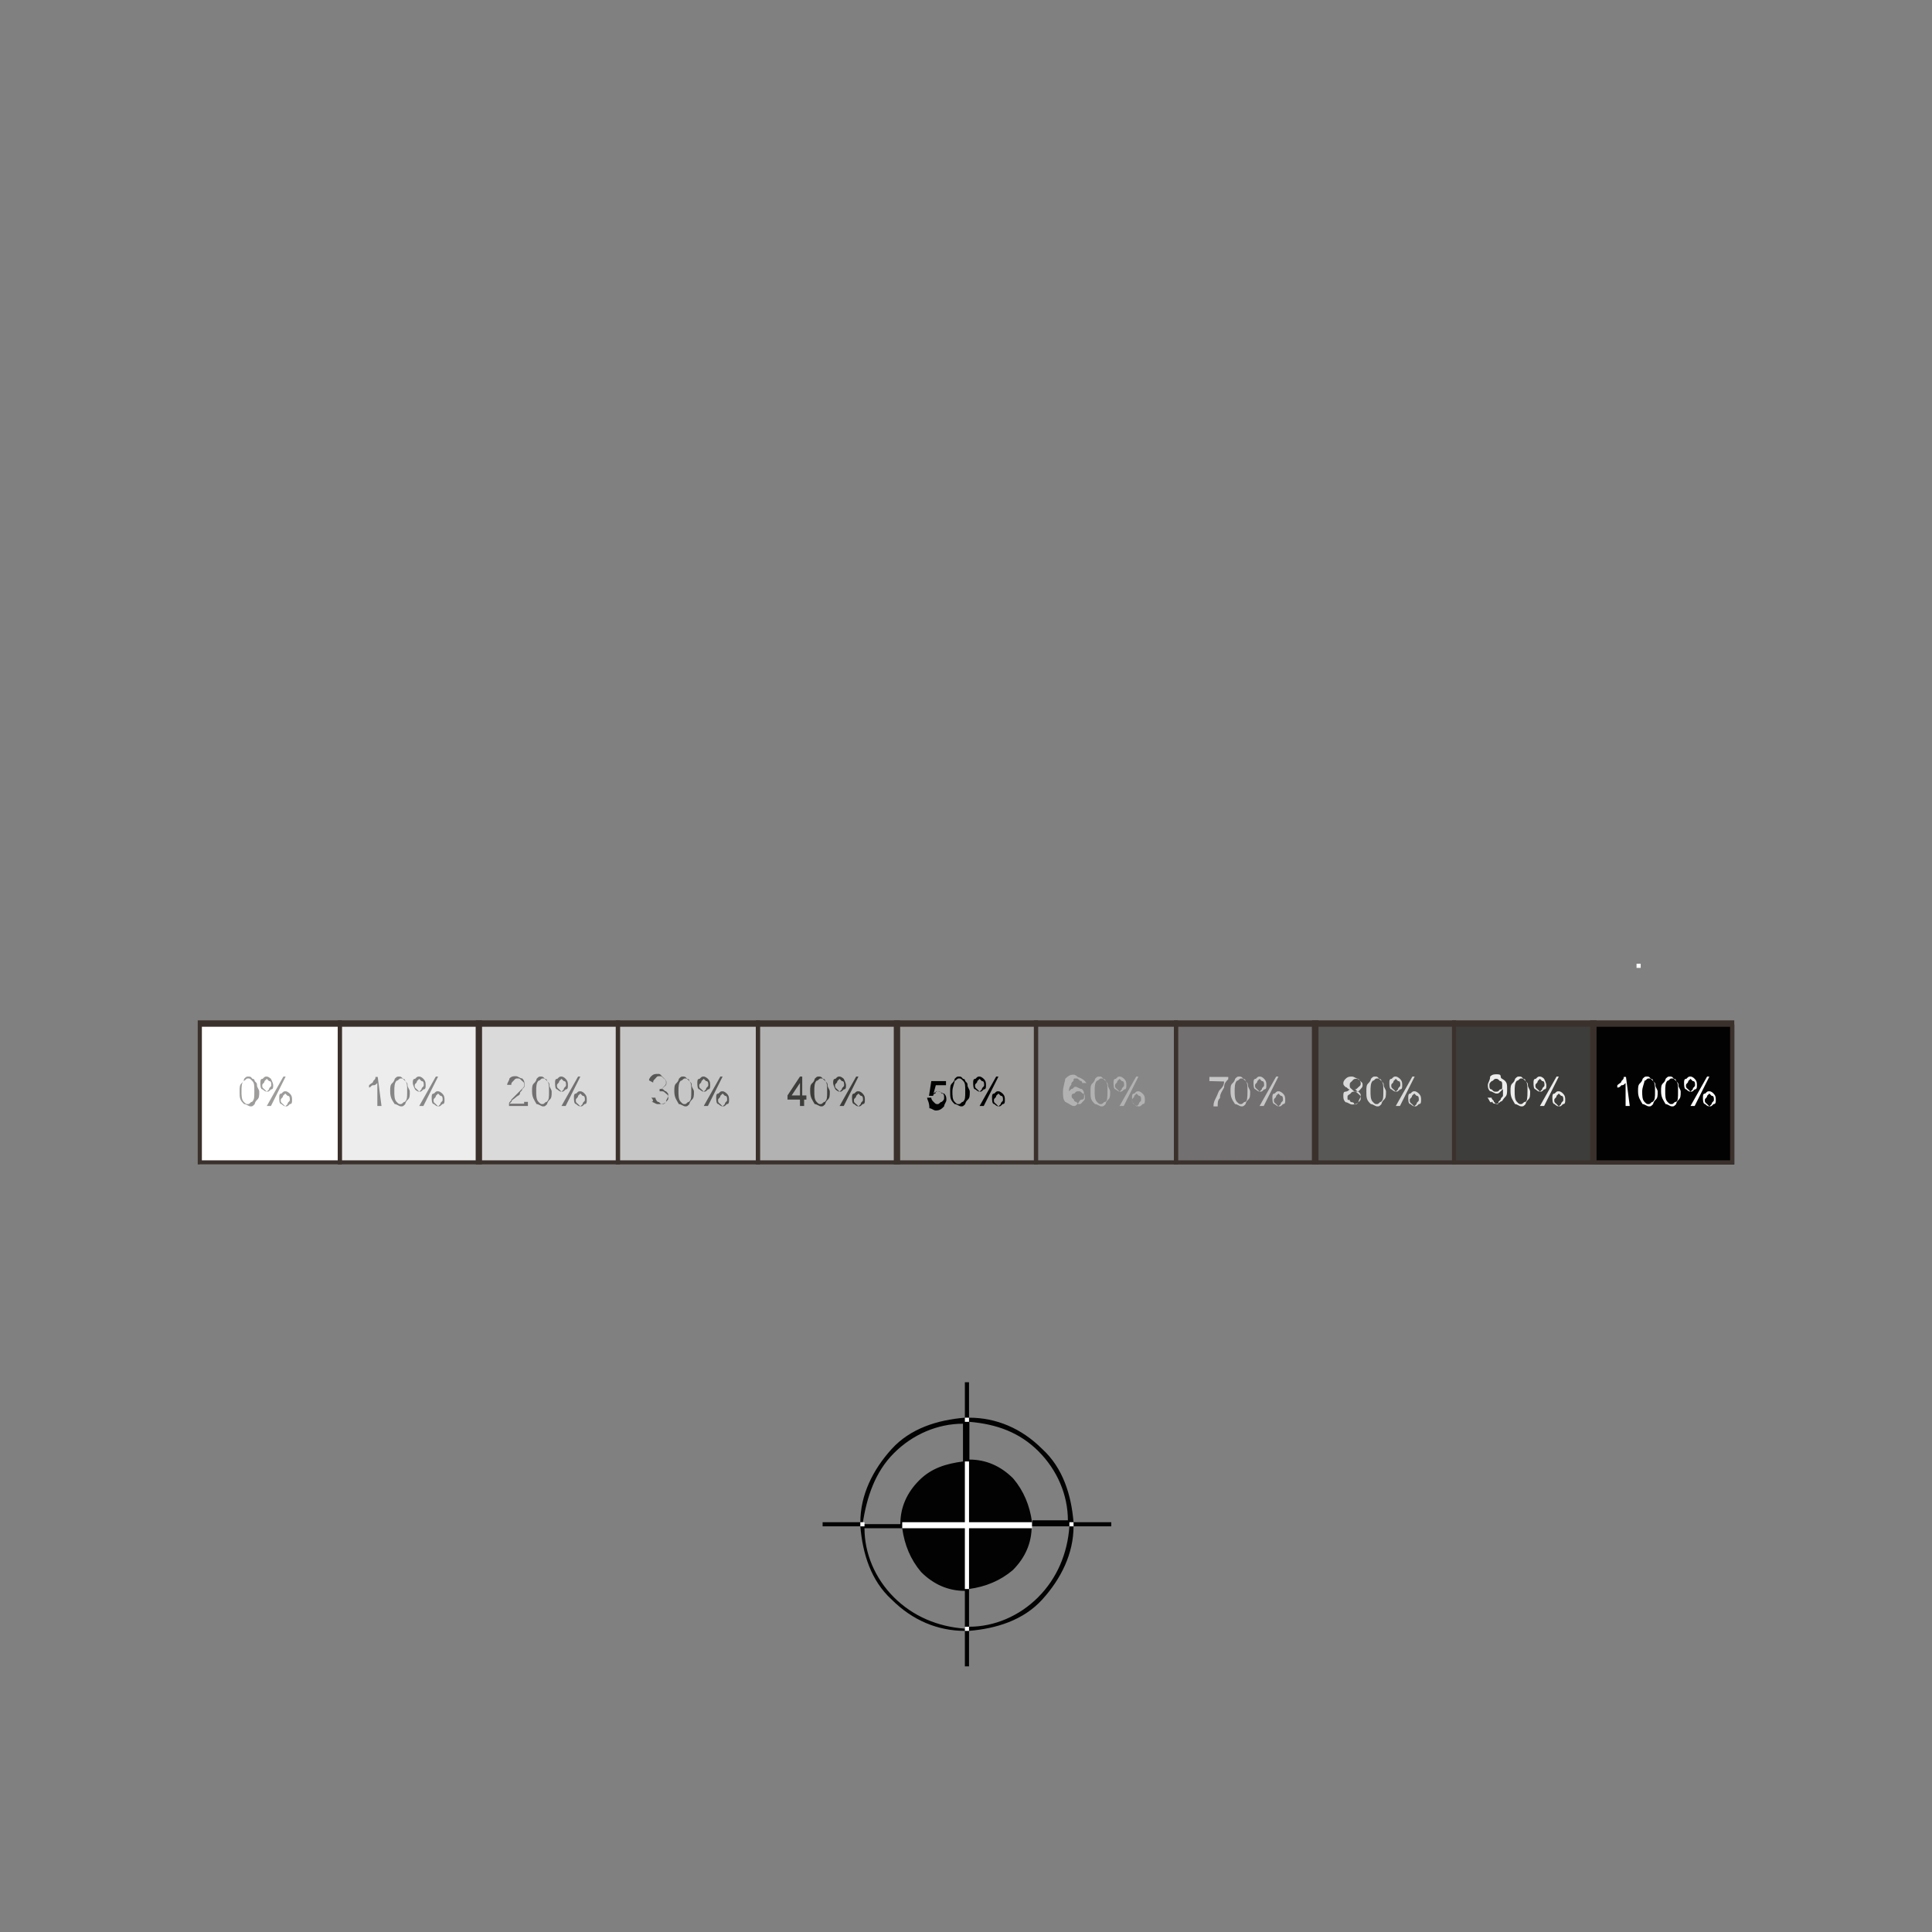 <svg xmlns="http://www.w3.org/2000/svg" xmlns:xlink="http://www.w3.org/1999/xlink" id="Ebene_1" x="0px" y="0px" viewBox="0 0 512 512" style="enable-background:new 0 0 512 512;" xml:space="preserve"><rect x="0" y="0" width="512" height="512" fill="#808080" stroke="none"/><style type="text/css">	.st0{fill:#FFFFFF;}	.st1{fill:#020203;}	.st2{fill:#3D3D3B;}	.st3{fill:#585857;}	.st4{fill:#727070;}	.st5{fill:#878787;}	.st6{fill:#9E9D9C;}	.st7{fill:#B3B2B2;}	.st8{fill:#C7C6C6;}	.st9{fill:#DADADA;}	.st10{fill:#EEEDED;}	.st11{fill:#3B312C;}</style><rect x="433.7" y="255.4" class="st0" width="1.1" height="1.1"></rect><rect x="405.9" y="283.1" class="st0" width="1.1" height="1.1"></rect><g>	<path class="st1" d="M273.5,403.4c-0.6-4.4-2.2-8.3-5-11.6c-3.3-3.3-7.2-5-11.6-5v-10c7.2,0.6,13.3,2.8,18.3,7.8  c5,5,7.8,11.6,7.8,18.3h-9.4V403.4z M275.1,423.3c-5,5-11.6,7.8-18.3,7.8v-10c4.4-0.6,8.3-2.2,11.6-5c3.3-3.3,5-7.2,5-11.6h10  C282.9,411.7,280.1,418.3,275.1,423.3 M236.9,423.3c-5-5-7.8-11.6-7.8-18.3h10c0.6,4.4,2.2,8.3,5,11.6c3.3,3.3,7.2,5,11.6,5v10  C248.5,431.1,241.9,428.3,236.9,423.3 M236.9,385.1c5-5,11.6-7.8,18.3-7.8v10c-4.4,0.6-8.3,1.7-11.6,5c-3.3,3.3-5,7.2-5,11.6h-10  C229.7,396.7,231.9,390.1,236.9,385.1 M284.5,403.4c-0.6-7.2-2.8-14.4-8.3-19.4c-5.5-5.5-12.2-8.3-19.4-8.3v-9.4h-1.1v9.4  c-7.2,0.6-14.4,2.8-19.4,8.3c-5,5.5-8.3,12.2-8.3,19.4h-10v1.1h10c0.6,7.2,2.8,14.4,8.3,19.4c5.5,5.5,12.2,8.3,19.4,8.3v9.4h1.1  v-9.4c7.2-0.6,14.4-2.8,19.4-8.3c5-5.5,8.3-12.2,8.3-19.4h10v-1.1H284.5L284.5,403.4z"></path>	<polygon class="st0" points="256.8,403.4 256.8,387.3 255.7,387.3 255.7,403.4 239.1,403.4 239.1,405 255.7,405 255.7,421.1   256.8,421.1 256.8,405 273.5,405 273.5,403.4  "></polygon>	<rect x="228" y="403.4" class="st0" width="1.1" height="1.1"></rect>	<rect x="255.7" y="375.7" class="st0" width="1.1" height="1.1"></rect>	<rect x="283.4" y="403.4" class="st0" width="1.1" height="1.1"></rect>	<rect x="255.7" y="431.1" class="st0" width="1.1" height="1.1"></rect>	<rect x="422.5" y="271.5" class="st1" width="37.1" height="37.1"></rect>	<rect x="385.4" y="271.5" class="st2" width="37.1" height="37.1"></rect>	<rect x="348.8" y="271.5" class="st3" width="37.1" height="37.1"></rect>	<rect x="311.7" y="271.5" class="st4" width="37.1" height="37.1"></rect>	<rect x="274.6" y="271.5" class="st5" width="37.1" height="37.1"></rect>	<rect x="238" y="271.5" class="st6" width="37.1" height="37.1"></rect>	<rect x="200.9" y="271.5" class="st7" width="37.1" height="37.1"></rect>	<rect x="163.7" y="271.5" class="st8" width="37.1" height="37.1"></rect>	<rect x="126.6" y="271.5" class="st9" width="37.1" height="37.1"></rect>	<rect x="90.1" y="271.5" class="st10" width="37.1" height="37.1"></rect>	<rect x="52.9" y="271.5" class="st0" width="37.1" height="37.1"></rect>	<polygon class="st11" points="459.1,308.1 459.1,307.5 422.5,307.5 422.5,272.1 458.5,272.1 458.5,308.1 459.1,308.1 459.1,307.5   459.1,308.1 459.6,308.1 459.6,270.4 421.4,270.4 421.4,308.6 459.6,308.6 459.6,308.1  "></polygon>	<polygon class="st11" points="422.5,308.1 422.5,307.5 385.9,307.5 385.9,272.1 421.9,272.1 421.9,308.1 422.5,308.1 422.5,307.5   422.5,308.1 423.1,308.1 423.1,270.4 384.8,270.4 384.8,308.6 423.1,308.6 423.1,308.1  "></polygon>	<polygon class="st11" points="385.4,308.1 385.4,307.5 349.4,307.5 349.4,272.1 384.8,272.1 384.8,308.1 385.4,308.1 385.4,307.5   385.4,308.1 385.9,308.1 385.9,270.4 347.7,270.4 347.7,308.6 385.9,308.6 385.9,308.1  "></polygon>	<polygon class="st11" points="348.8,308.1 348.8,307.5 312.2,307.5 312.2,272.1 347.7,272.1 347.7,308.1 348.8,308.1 348.8,307.5   348.8,308.1 349.4,308.1 349.4,270.4 311.1,270.4 311.1,308.6 349.4,308.6 349.4,308.1  "></polygon>	<polygon class="st11" points="311.7,308.1 311.7,307.5 275.1,307.5 275.1,272.1 311.1,272.1 311.1,308.1 311.7,308.1 311.7,307.5   311.7,308.1 312.2,308.1 312.2,270.4 274,270.4 274,308.6 312.2,308.6 312.2,308.1  "></polygon>	<polygon class="st11" points="274.6,308.1 274.6,307.5 238.5,307.5 238.5,272.1 274,272.1 274,308.1 274.6,308.1 274.6,307.5   274.6,308.1 275.1,308.1 275.1,270.4 236.9,270.4 236.9,308.6 275.1,308.6 275.1,308.1  "></polygon>	<polygon class="st11" points="238,308.1 238,307.5 201.4,307.5 201.4,272.1 236.9,272.1 236.9,308.1 238,308.1 238,307.5   238,308.1 238.5,308.1 238.5,270.4 200.3,270.4 200.3,308.6 238.5,308.6 238.5,308.1  "></polygon>	<polygon class="st11" points="200.9,308.1 200.9,307.5 164.3,307.5 164.3,272.1 200.3,272.1 200.3,308.1 200.9,308.1 200.9,307.5   200.9,308.1 201.4,308.1 201.4,270.4 163.2,270.4 163.2,308.6 201.4,308.6 201.4,308.1  "></polygon>	<polygon class="st11" points="163.7,308.1 163.7,307.5 127.7,307.5 127.7,272.1 163.2,272.1 163.2,308.1 163.7,308.1 163.7,307.5   163.7,308.1 164.3,308.1 164.3,270.4 126.1,270.4 126.1,308.6 164.3,308.6 164.3,308.1  "></polygon>	<polygon class="st11" points="126.6,308.1 126.6,307.5 90.6,307.5 90.6,272.1 126.1,272.1 126.1,308.1 126.6,308.1 126.6,307.5   126.6,308.1 127.7,308.1 127.7,270.4 89.5,270.4 89.5,308.6 127.7,308.6 127.7,308.1  "></polygon>	<polygon class="st11" points="90.1,308.1 90.1,307.5 53.5,307.5 53.5,272.1 89.5,272.1 89.5,308.1 90.1,308.1 90.1,307.5   90.1,308.1 90.6,308.1 90.6,270.4 52.4,270.4 52.4,308.6 90.6,308.6 90.6,308.1  "></polygon>	<g>		<path class="st6" d="M64,289.2c0,1.1,0,2.2,0.6,2.8c0.6,0.6,0.6,0.6,1.1,0.6c0.6,0,0.6-0.6,1.1-0.6c0.6-0.6,0.6-1.1,0.6-2.8   c0-1.7,0-2.2-0.6-2.8c-0.6-0.6-0.6-0.6-1.1-0.6c-0.6,0-0.6,0.6-1.1,0.6C64,287,64,288.1,64,289.2 M63.5,289.2c0-1.1,0-1.7,0.6-2.2   c0.6-0.6,0.6-1.1,0.6-1.1c0.6-0.6,0.6-0.6,1.1-0.6c0.6,0,0.6,0,1.1,0.6c0.6,0,0.6,0.6,0.6,0.6c0.6,0.6,0.6,0.6,0.6,1.1   c0,0.6,0.6,1.1,0.6,1.7c0,1.1,0,1.7-0.6,2.2c-0.6,0.6-0.6,1.1-0.6,1.1c-0.6,0.6-0.6,0.6-1.1,0.6s-1.1-0.6-1.7-0.6   C63.5,291.5,63.5,290.9,63.5,289.2"></path>		<path class="st6" d="M75.6,289.8l-0.6,0.6c0,0.6-0.6,0.6-0.6,1.1c0,0.6,0,0.6,0.6,1.1l0.6,0.6l0.6-0.6c0-0.6,0.6-0.6,0.6-1.1   c0-0.6,0-1.1-0.6-1.1L75.6,289.8z M74,290.9c0-0.6,0-1.1,0.6-1.1c0.6-0.6,0.6-0.6,1.1-0.6s1.1,0.6,1.1,0.6   c0.6,0.6,0.6,1.1,0.6,1.7c0,0.6,0,1.1-0.6,1.1c-0.6,0.6-0.6,0.6-1.1,0.6s-1.1-0.6-1.1-0.6C74,292.6,74,291.5,74,290.9 M70.7,293.1   l4.4-7.8h0.6l-3.9,7.8H70.7z M70.7,285.9l-0.6,0.6c0,0.6-0.6,0.6-0.6,1.1c0,0.6,0,0.6,0.6,1.1l0.6,0.6l0.6-0.6   c0-0.6,0.6-0.6,0.6-1.1c0-0.6,0-1.1-0.6-1.1L70.7,285.9z M69,287c0-0.6,0-1.1,0.6-1.1c0.6-0.6,0.6-0.6,1.1-0.6s1.1,0.6,1.1,0.6   s0.6,1.1,0.6,1.7c0,0.6,0,1.1-0.6,1.1c-0.6,0.6-0.6,0.6-1.1,0.6s-1.1-0.6-1.1-0.6C69,288.7,69,287.6,69,287"></path>		<path class="st5" d="M101.1,293.1H100V287c-0.6,0.6-0.6,0.6-1.1,0.6c-0.6,0-0.6,0.6-1.1,0.6v-0.6c0.6-0.6,1.1-0.6,1.1-1.1   c0.6-0.6,0.6-0.6,0.6-1.1h0.6L101.1,293.1L101.1,293.1z"></path>		<path class="st5" d="M104.5,289.2c0,1.1,0,2.2,0.6,2.8c0.6,0.6,0.6,0.6,1.1,0.6s0.6-0.6,1.1-0.6c0.6-0.6,0.6-1.1,0.6-2.8   c0-1.7,0-2.2-0.6-2.8c-0.6-0.6-0.6-0.6-1.1-0.6s-0.6,0.6-1.1,0.6C104.5,287,104.5,288.1,104.5,289.2 M103.4,289.2   c0-1.1,0-1.7,0.6-2.2c0.6-0.6,0.6-1.1,0.6-1.1c0.6-0.6,0.6-0.6,1.1-0.6s0.6,0,1.1,0.6c0.6,0,0.6,0.6,0.6,0.6   c0.6,0.6,0.6,0.6,0.6,1.1c0,0.6,0.6,1.1,0.6,1.7c0,1.1,0,1.7-0.6,2.2c-0.6,0.6-0.6,1.1-0.6,1.1c-0.6,0.6-0.6,0.6-1.1,0.6   c-0.6,0-1.1-0.6-1.7-0.6C103.9,291.5,103.4,290.9,103.4,289.2"></path>		<path class="st5" d="M116.1,289.8l-0.6,0.6c0,0.6-0.6,0.6-0.6,1.1c0,0.6,0,0.6,0.6,1.1l0.6,0.6l0.6-0.6c0-0.6,0.6-0.6,0.6-1.1   c0-0.6,0-1.1-0.6-1.1L116.1,289.8z M114.4,290.9c0-0.6,0-1.1,0.6-1.1c0.6-0.6,0.6-0.6,1.1-0.6s1.1,0.6,1.1,0.6   c0.6,0.6,0.6,1.1,0.6,1.7c0,0.6,0,1.1-0.6,1.1c-0.6,0.6-0.6,0.6-1.1,0.6s-1.1-0.6-1.1-0.6C114.4,292.6,114.4,291.5,114.4,290.9    M111.1,293.1l4.4-7.8h0.6l-3.9,7.8H111.1z M111.1,285.9l-0.6,0.6c0,0.6-0.6,0.6-0.6,1.1c0,0.6,0,0.6,0.6,1.1l0.6,0.6l0.6-0.6   c0-0.6,0.6-0.6,0.6-1.1c0-0.6,0-1.1-0.6-1.1L111.1,285.9z M109.4,287c0-0.6,0-1.1,0.6-1.1c0.6-0.6,0.6-0.6,1.1-0.6   c0.6,0,1.1,0.6,1.1,0.6c0.6,0.6,0.6,1.1,0.6,1.7c0,0.6,0,1.1-0.6,1.1c-0.6,0.6-0.6,0.6-1.1,0.6c-0.6,0-1.1-0.6-1.1-0.6   C110,288.7,109.4,287.6,109.4,287"></path>		<path class="st4" d="M139.9,292v1.1h-5v-0.6c0-0.6,0.6-0.6,0.6-1.1c0.6-0.6,0.6-0.6,1.1-1.1c0.6-0.6,1.1-1.1,1.7-1.7   s0.6-0.6,0.6-1.1c0-0.6,0-0.6-0.6-1.1c-0.6-0.6-0.6-0.6-1.1-0.6s-0.6,0-1.1,0.6c-0.6,0.6-0.6,0.6-0.6,1.1h-1.1   c0-0.6,0.6-1.1,0.6-1.7c0.6-0.6,1.1-0.6,1.7-0.6c0.6,0,1.1,0.6,1.7,0.6c0.6,0.6,0.6,1.1,0.6,1.7c0,0.6,0,0.6-0.6,1.1   c0,0.6-0.6,0.6-0.6,1.1c0,0.6-0.6,0.6-1.1,1.1c-0.6,0.6-1.1,0.6-1.1,1.1l-0.6,0.6h3.9V292H139.9z"></path>		<path class="st4" d="M142.1,289.2c0,1.1,0,2.2,0.6,2.8c0.6,0.6,0.6,0.6,1.1,0.6s0.6-0.6,1.1-0.6c0.6-0.6,0.6-1.1,0.6-2.8   c0-1.7,0-2.2-0.6-2.8c-0.6-0.6-0.6-0.6-1.1-0.6s-0.6,0.6-1.1,0.6C142.1,287,142.1,288.1,142.1,289.2 M141,289.2   c0-1.1,0-1.7,0.6-2.2c0.6-0.6,0.6-1.1,0.6-1.1c0.6-0.6,0.6-0.6,1.1-0.6s0.6,0,1.1,0.6c0.6,0,0.6,0.6,0.6,0.6   c0.6,0.6,0.6,0.6,0.6,1.1c0,0.6,0.6,1.1,0.6,1.7c0,1.1,0,1.7-0.6,2.2c-0.6,0.6-0.6,1.1-0.6,1.1c-0.6,0.6-0.6,0.6-1.1,0.6   s-1.1-0.6-1.7-0.6C141.6,291.5,141,290.9,141,289.2"></path>		<path class="st4" d="M153.8,289.8l-0.6,0.6c0,0.6-0.6,0.6-0.6,1.1c0,0.6,0,0.6,0.6,1.1l0.6,0.6l0.6-0.6c0-0.6,0.6-0.6,0.6-1.1   c0-0.6,0-1.1-0.6-1.1L153.8,289.8z M152.1,290.9c0-0.6,0-1.1,0.6-1.1c0.6-0.6,0.6-0.6,1.1-0.6c0.6,0,1.1,0.6,1.1,0.6   c0.6,0.6,0.6,1.1,0.6,1.7c0,0.6,0,1.1-0.6,1.1c-0.6,0.6-0.6,0.6-1.1,0.6c-0.6,0-1.1-0.6-1.1-0.6   C152.1,292.6,152.1,291.5,152.1,290.9 M148.8,293.1l4.4-7.8h0.6l-3.9,7.8H148.8z M148.8,285.9l-0.6,0.6c0,0.6-0.6,0.6-0.6,1.1   c0,0.6,0,0.6,0.6,1.1l0.6,0.6l0.6-0.6c0-0.6,0.6-0.6,0.6-1.1c0-0.6,0-1.1-0.6-1.1L148.8,285.9z M147.1,287c0-0.6,0-1.1,0.6-1.1   c0.6-0.6,0.6-0.6,1.1-0.6c0.6,0,1.1,0.6,1.1,0.6c0.6,0.6,0.6,1.1,0.6,1.7c0,0.6,0,1.1-0.6,1.1c-0.6,0.6-0.6,0.6-1.1,0.6   c-0.6,0-1.1-0.6-1.1-0.6C147.1,288.7,147.1,287.6,147.1,287"></path>		<path class="st3" d="M172.6,290.9h1.1c0,0.6,0.6,1.1,0.6,1.1c0.6,0,0.6,0.6,1.1,0.6c0.6,0,0.6,0,1.1-0.6c0.6-0.6,0.6-0.6,0.6-1.1   c0-0.6,0-0.6-0.6-1.1s-0.6-0.6-1.1-0.6c-0.6,0-0.6,0-0.6,0v-0.6l0,0c0.6,0,0.6,0,1.1-0.6c0.6-0.6,0.6-0.6,0.6-1.1   c0-0.6,0-0.6-0.6-1.1c-0.6-0.6-0.6-0.6-1.1-0.6c-0.6,0-0.6,0-1.1,0.6c-0.6,0.6-0.6,0.6-0.6,1.1l-1.1-0.6c0-0.6,0.6-1.1,0.6-1.1   c0.6-0.6,1.1-0.6,1.7-0.6c0.6,0,0.6,0,1.1,0.6c0.6,0.6,0.6,0.6,0.6,0.6c0.6,0.6,0.6,0.6,0.6,1.1c0,0.6,0,0.6-0.6,1.1   c-0.6,0.6-0.6,0.6-0.6,0.6c0.6,0,0.6,0.6,1.1,0.6c0.6,0.6,0.6,0.6,0.6,1.1c0,0.6-0.6,1.1-0.6,1.7c-0.6,0.6-1.1,0.6-2.2,0.6   c-0.6,0-1.1-0.6-1.7-0.6C173.2,292,173.2,291.5,172.6,290.9"></path>		<path class="st3" d="M179.8,289.2c0,1.1,0,2.2,0.6,2.8c0.6,0.6,0.6,0.6,1.1,0.6s0.6-0.6,1.1-0.6c0.6-0.6,0.6-1.1,0.6-2.8   c0-1.7,0-2.2-0.6-2.8c-0.6-0.6-0.6-0.6-1.1-0.6s-0.6,0.6-1.1,0.6C179.8,287,179.8,288.1,179.8,289.2 M178.7,289.2   c0-1.1,0-1.7,0.6-2.2c0.6-0.6,0.6-1.1,0.6-1.1c0.6-0.6,0.6-0.6,1.1-0.6s0.6,0,1.1,0.6c0.6,0,0.6,0.6,0.6,0.6   c0.6,0.6,0.6,0.6,0.6,1.1c0,0.6,0.6,1.1,0.6,1.7c0,1.1,0,1.7-0.6,2.2c-0.6,0.6-0.6,1.1-0.6,1.1c-0.6,0.6-0.6,0.6-1.1,0.6   s-1.1-0.6-1.7-0.6C179.3,291.5,178.7,290.9,178.7,289.2"></path>		<path class="st3" d="M191.5,289.8l-0.6,0.6c0,0.6-0.6,0.6-0.6,1.1c0,0.6,0,0.6,0.6,1.1l0.6,0.6l0.6-0.6c0-0.6,0.6-0.6,0.6-1.1   c0-0.6,0-1.1-0.6-1.1L191.5,289.8z M189.8,290.9c0-0.6,0-1.1,0.6-1.1c0.6-0.6,0.6-0.6,1.1-0.6s1.1,0.6,1.1,0.6   c0.6,0.6,0.6,1.1,0.6,1.7c0,0.6,0,1.1-0.6,1.1c-0.6,0.6-0.6,0.6-1.1,0.6s-1.1-0.6-1.1-0.6C189.8,292.6,189.8,291.5,189.8,290.9    M186.5,293.1l4.4-7.8h0.6l-3.9,7.8H186.5z M186.5,285.9l-0.6,0.6c0,0.6-0.6,0.6-0.6,1.1c0,0.6,0,0.6,0.6,1.1l0.6,0.6l0.6-0.6   c0-0.6,0.6-0.6,0.6-1.1c0-0.6,0-1.1-0.6-1.1L186.5,285.9z M184.8,287c0-0.6,0-1.1,0.6-1.1c0.6-0.6,0.6-0.6,1.1-0.6   s1.1,0.6,1.1,0.6c0.6,0.6,0.6,1.1,0.6,1.7c0,0.6,0,1.1-0.6,1.1c-0.6,0.6-0.6,0.6-1.1,0.6s-1.1-0.6-1.1-0.6   C184.8,288.7,184.8,287.6,184.8,287"></path>		<path class="st1" d="M245.7,290.9h1.1c0,0.6,0.6,1.1,0.6,1.1c0.6,0.6,0.6,0.6,1.1,0.6s0.6-0.6,1.1-0.6c0.6-0.6,0.6-0.6,0.6-1.1   c0-0.6,0-1.1-0.6-1.1c-0.6-0.6-0.6-0.6-1.1-0.6s-0.6,0-0.6,0.6c-0.6,0-0.6,0.6-0.6,0.6h-1.1l0.6-3.9h3.9v1.1H248l-0.6,2.2   c0.6-0.6,1.1-0.6,1.1-0.6c0.6,0,1.1,0.6,1.7,0.6c0.6,0.6,0.6,1.1,0.6,1.7c0,0.6-0.6,1.1-0.6,1.7c-0.6,0.6-1.1,1.1-2.2,1.1   c-0.6,0-1.1-0.6-1.7-0.6C246.3,292,245.7,291.5,245.7,290.9"></path>		<path class="st1" d="M252.4,289.2c0,1.1,0,2.2,0.6,2.8c0.6,0.6,0.6,0.6,1.1,0.6c0.6,0,0.6-0.6,1.1-0.6c0.6-0.6,0.6-1.1,0.6-2.8   c0-1.7,0-2.2-0.6-2.8c-0.6-0.6-0.6-0.6-1.1-0.6c-0.6,0-0.6,0.6-1.1,0.6C253,287,252.4,288.1,252.4,289.2 M251.8,289.2   c0-1.1,0-1.7,0.6-2.2c0.6-0.6,0.6-1.1,0.6-1.1c0.6-0.6,0.6-0.6,1.1-0.6c0.6,0,0.6,0,1.1,0.6c0.6,0,0.6,0.6,0.6,0.6   c0.6,0.6,0.6,0.6,0.6,1.1c0,0.6,0.6,1.1,0.6,1.7c0,1.1,0,1.7-0.6,2.2c-0.6,0.6-0.6,1.1-0.6,1.1c-0.6,0.6-0.6,0.6-1.1,0.6   s-1.1-0.6-1.7-0.6C251.8,291.5,251.8,290.9,251.8,289.2"></path>		<path class="st1" d="M264.6,289.8l-0.6,0.6c0,0.6-0.6,0.6-0.6,1.1c0,0.6,0,0.6,0.6,1.1l0.6,0.6l0.6-0.6c0-0.6,0.6-0.6,0.6-1.1   c0-0.6,0-1.1-0.6-1.1L264.6,289.8z M262.9,290.9c0-0.6,0-1.1,0.6-1.1c0.6-0.6,0.6-0.6,1.1-0.6s1.1,0.6,1.1,0.6   c0.6,0.6,0.6,1.1,0.6,1.7c0,0.6,0,1.1-0.6,1.1c-0.6,0.6-0.6,0.6-1.1,0.6s-1.1-0.6-1.1-0.6C262.9,292.6,262.9,291.5,262.9,290.9    M259.6,293.1l4.4-7.8h0.6l-3.9,7.8H259.6z M259.6,285.9l-0.6,0.6c0,0.6-0.6,0.6-0.6,1.1c0,0.6,0,0.6,0.6,1.1l0.6,0.6l0.6-0.6   c0-0.6,0.6-0.6,0.6-1.1c0-0.6,0-1.1-0.6-1.1L259.6,285.9z M257.9,287c0-0.6,0-1.1,0.6-1.1c0.6-0.6,0.6-0.6,1.1-0.6   s1.1,0.6,1.1,0.6c0.6,0.6,0.6,1.1,0.6,1.7c0,0.6,0,1.1-0.6,1.1c-0.6,0.6-0.6,0.6-1.1,0.6s-1.1-0.6-1.1-0.6   C257.9,288.7,257.9,287.6,257.9,287"></path>		<path class="st7" d="M284,290.3c0,0.6,0,0.6,0.6,1.1c0,0.6,0.6,0.6,0.6,0.6l0.6,0.6c0.6,0,0.6,0,1.1-0.6c0.6-0.6,0.6-0.6,0.6-1.1   c0-0.6,0-1.1-0.6-1.1c-0.6-0.6-0.6-0.6-1.1-0.6s-0.6,0-1.1,0.6C284,289.8,284,290.3,284,290.3 M287.9,287h-1.1   c0-0.6-0.6-0.6-0.6-0.6c-0.6-0.6-0.6-0.6-1.1-0.6s-0.6,0-0.6,0.6c-0.6,0.6-0.6,0.6-0.6,1.1c-0.6,0.6-0.6,1.1-0.6,1.7   c0.6-0.6,0.6-0.6,0.6-0.6c0.6,0,0.6-0.6,1.1-0.6s1.1,0.6,1.7,0.6c0.6,0.6,0.6,1.1,0.6,1.7c0,0.6,0,1.1-0.6,1.1   c-0.6,0-0.6,0.6-1.1,1.1c-0.6,0.6-0.6,0.6-1.1,0.6s-1.1-0.6-2.2-1.1c-0.6-0.6-0.6-1.7-0.6-2.8c0-1.1,0.6-2.8,0.6-3.3   c0.6-0.6,1.1-1.1,2.2-1.1c0.6,0,1.1,0.6,1.1,0.6C287.3,285.9,287.9,287,287.9,287"></path>		<path class="st7" d="M290.1,289.2c0,1.1,0,2.2,0.6,2.8c0.6,0.6,0.6,0.6,1.1,0.6s0.6-0.6,1.1-0.6s0.6-1.1,0.6-2.8   c0-1.7,0-2.2-0.6-2.8c-0.6-0.6-0.6-0.6-1.1-0.6s-0.6,0.6-1.1,0.6C290.1,287,290.1,288.1,290.1,289.2 M289,289.2   c0-1.1,0-1.7,0.6-2.2c0.6-0.6,0.6-1.1,0.6-1.1c0.6-0.6,0.6-0.6,1.1-0.6c0.6,0,0.6,0,1.1,0.6c0.6,0,0.6,0.6,0.6,0.6   c0.6,0.6,0.6,0.6,0.6,1.1c0,0.6,0.6,1.1,0.6,1.7c0,1.1,0,1.7-0.6,2.2c-0.6,0.6-0.6,1.1-0.6,1.1c-0.6,0.6-0.6,0.6-1.1,0.6   s-1.1-0.6-1.7-0.6C289,291.5,289,290.9,289,289.2"></path>		<path class="st7" d="M301.2,289.8l-0.6,0.6c0,0.6-0.6,0.6-0.6,1.1c0,0.6,0,0.6,0.6,1.1l0.6,0.6l0.6-0.6c0-0.6,0.6-0.6,0.6-1.1   c0-0.6,0-1.1-0.6-1.1L301.2,289.8z M300,290.9c0-0.6,0-1.1,0.6-1.1c0.6-0.6,0.6-0.6,1.1-0.6s1.1,0.6,1.1,0.6   c0.6,0.6,0.6,1.1,0.6,1.7c0,0.6,0,1.1-0.6,1.1c-0.6,0.6-0.6,0.6-1.1,0.6s-1.1-0.6-1.1-0.6C300,292.6,300,291.5,300,290.9    M296.7,293.1l4.4-7.8h0.6l-3.9,7.8H296.7z M296.7,285.9l-0.6,0.6c0,0.6-0.6,0.6-0.6,1.1c0,0.6,0,0.6,0.6,1.1l0.6,0.6l0.6-0.6   c0-0.6,0.6-0.6,0.6-1.1c0-0.6,0-1.1-0.6-1.1L296.7,285.9z M295.1,287c0-0.6,0-1.1,0.6-1.1c0.6-0.6,0.6-0.6,1.1-0.6   s1.1,0.6,1.1,0.6c0.6,0.6,0.6,1.1,0.6,1.7c0,0.6,0,1.1-0.6,1.1c-0.6,0.6-0.6,0.6-1.1,0.6s-1.1-0.6-1.1-0.6   C295.1,288.7,295.1,287.6,295.1,287"></path>		<path class="st8" d="M320.5,286.5v-1.1h5v0.6c-0.6,0.6-1.1,1.1-1.1,2.2c-0.6,1.1-1.1,1.7-1.1,2.8c-0.6,0.6-0.6,1.1-0.6,2.2h-1.1   c0-0.6,0-1.1,0.6-2.2s0.6-1.7,1.1-2.2s1.1-1.1,1.1-2.2L320.5,286.5L320.5,286.5z"></path>		<path class="st8" d="M327.2,289.2c0,1.1,0,2.2,0.6,2.8c0.6,0.6,0.6,0.6,1.1,0.6s0.6-0.6,1.1-0.6s0.6-1.1,0.6-2.8   c0-1.7,0-2.2-0.6-2.8c-0.6-0.6-0.6-0.6-1.1-0.6s-0.6,0.6-1.1,0.6C327.2,287,327.2,288.1,327.2,289.2 M326.1,289.2   c0-1.1,0-1.7,0.6-2.2c0.6-0.6,0.6-1.1,0.6-1.1c0.6-0.6,0.6-0.6,1.1-0.6s0.6,0,1.1,0.6c0.6,0,0.6,0.6,0.6,0.6   c0.6,0.6,0.6,0.6,0.6,1.1c0,0.6,0.6,1.1,0.6,1.7c0,1.1,0,1.7-0.6,2.2c-0.6,0.6-0.6,1.1-0.6,1.1c-0.6,0.6-0.6,0.6-1.1,0.6   s-1.1-0.6-1.7-0.6C326.6,291.5,326.1,290.9,326.1,289.2"></path>		<path class="st8" d="M338.8,289.8l-0.6,0.6c0,0.6-0.6,0.6-0.6,1.1c0,0.6,0,0.6,0.6,1.1l0.6,0.6l0.6-0.6c0-0.6,0.6-0.6,0.6-1.1   c0-0.6,0-1.1-0.6-1.1L338.8,289.8z M337.2,290.9c0-0.6,0-1.1,0.6-1.1c0.6-0.6,0.6-0.6,1.1-0.6s1.1,0.6,1.1,0.6   c0.6,0.6,0.6,1.1,0.6,1.7c0,0.6,0,1.1-0.6,1.1c-0.6,0.6-0.6,0.6-1.1,0.6s-1.1-0.6-1.1-0.6C337.2,292.6,337.2,291.5,337.2,290.9    M333.8,293.1l4.4-7.8h0.6l-3.9,7.8H333.8z M333.8,285.9l-0.6,0.6c0,0.6-0.6,0.6-0.6,1.1c0,0.6,0,0.6,0.6,1.1l0.6,0.6l0.6-0.6   c0-0.6,0.6-0.6,0.6-1.1c0-0.6,0-1.1-0.6-1.1L333.8,285.9z M332.2,287c0-0.6,0-1.1,0.6-1.1c0.6-0.6,0.6-0.6,1.1-0.6   c0.6,0,1.1,0.6,1.1,0.6c0.6,0.6,0.6,1.1,0.6,1.7c0,0.6,0,1.1-0.6,1.1c-0.6,0.6-0.6,0.6-1.1,0.6c-0.6,0-1.1-0.6-1.1-0.6   C332.2,288.7,332.2,287.6,332.2,287"></path>		<path class="st9" d="M357.7,287.6c0,0.6,0,0.6,0.6,1.1c0.6,0.6,0.6,0.6,1.1,0.6s0.6,0,1.1-0.6s0.6-0.6,0.6-1.1   c0-0.6,0-0.6-0.6-1.1c-0.6-0.6-0.6-0.6-1.1-0.6s-0.6,0-1.1,0.6C357.7,287,357.7,287,357.7,287.6 M357.1,290.9c0,0.6,0,0.6,0.6,0.6   c0,0.6,0.6,0.6,0.6,0.6c0.6,0,0.6,0.6,0.6,0.6c0.6,0,0.6,0,1.1-0.6c0.6-0.6,0.6-0.6,0.6-1.1s0-0.6-0.6-1.1s-0.6-0.6-1.1-0.6   s-0.6,0-1.1,0.6C357.1,290.3,357.1,290.3,357.1,290.9 M357.7,288.7c-0.6,0-0.6-0.6-1.1-0.6c-0.6-0.6-0.6-0.6-0.6-1.1   c0-0.6,0.6-1.1,0.6-1.1c0.6-0.6,1.1-0.6,1.7-0.6c0.6,0,1.1,0.6,1.7,0.6c0.6,0.6,0.6,1.1,0.6,1.1c0,0.6,0,0.6-0.6,1.1   c-0.6,0.6-0.6,0.6-1.1,0.6c0.6,0,0.6,0.6,1.1,0.6c0.6,0.6,0.6,0.6,0.6,1.1c0,0.6-0.6,1.1-0.6,1.7c-0.6,0.6-1.1,0.6-1.7,0.6   c-0.6,0-1.1-0.6-1.7-0.6c-0.6-0.6-0.6-1.1-0.6-1.7c0-0.6,0-1.1,0.6-1.1C357.1,289.2,357.1,289.2,357.7,288.7"></path>		<path class="st9" d="M363.2,289.2c0,1.1,0,2.2,0.6,2.8c0.6,0.6,0.6,0.6,1.1,0.6c0.6,0,0.6-0.6,1.1-0.6c0.6-0.6,0.6-1.1,0.6-2.8   c0-1.7,0-2.2-0.6-2.8c-0.6-0.6-0.6-0.6-1.1-0.6c-0.6,0-0.6,0.6-1.1,0.6C363.2,287,363.2,288.1,363.2,289.2 M362.1,289.2   c0-1.1,0-1.7,0.6-2.2c0.6-0.6,0.6-1.1,0.6-1.1c0.6-0.6,0.6-0.6,1.1-0.6c0.6,0,0.6,0,1.1,0.6c0.6,0,0.6,0.6,0.6,0.6   c0.6,0.6,0.6,0.6,0.6,1.1c0,0.6,0.6,1.1,0.6,1.7c0,1.1,0,1.7-0.6,2.2c-0.6,0.6-0.6,1.1-0.6,1.1c-0.6,0.6-0.6,0.6-1.1,0.6   c-0.6,0-1.1-0.6-1.7-0.6C362.1,291.5,362.1,290.9,362.1,289.2"></path>		<path class="st9" d="M374.8,289.8l-0.6,0.6c0,0.6-0.6,0.6-0.6,1.1c0,0.6,0,0.6,0.6,1.1l0.6,0.6l0.6-0.6c0-0.6,0.6-0.6,0.6-1.1   c0-0.6,0-1.1-0.6-1.1L374.8,289.8z M373.2,290.9c0-0.6,0-1.1,0.6-1.1c0.6-0.6,0.6-0.6,1.1-0.6s1.1,0.6,1.1,0.6   c0.6,0.6,0.6,1.1,0.6,1.7c0,0.6,0,1.1-0.6,1.1c-0.6,0.6-0.6,0.6-1.1,0.6s-1.1-0.6-1.1-0.6C373.2,292.6,373.2,291.5,373.2,290.9    M369.9,293.1l4.4-7.8h0.6l-3.9,7.8H369.9z M369.9,285.9l-0.6,0.6c0,0.6-0.6,0.6-0.6,1.1c0,0.6,0,0.6,0.6,1.1l0.6,0.6l0.6-0.6   c0-0.6,0.6-0.6,0.6-1.1c0-0.6,0-1.1-0.6-1.1L369.9,285.9z M368.2,287c0-0.6,0-1.1,0.6-1.1c0.6-0.6,0.6-0.6,1.1-0.6   s1.1,0.6,1.1,0.6c0.6,0.6,0.6,1.1,0.6,1.7c0,0.6,0,1.1-0.6,1.1c-0.6,0.6-0.6,0.6-1.1,0.6s-1.1-0.6-1.1-0.6   C368.2,288.7,368.2,287.6,368.2,287"></path>		<path class="st10" d="M398.1,287.6c0-0.6,0-1.1-0.6-1.1c-0.6-0.6-0.6-0.6-1.1-0.6c-0.6,0-0.6,0.6-1.1,0.6   c-0.6,0.6-0.6,0.6-0.6,1.1c0,0.6,0,1.1,0.6,1.1c0.6,0.6,0.6,0.6,1.1,0.6c0.6,0,0.6,0,1.1-0.6C398.1,288.7,398.1,288.7,398.1,287.6    M394.2,290.9h1.1c0,0.6,0.6,0.6,0.6,1.1c0.6,0.6,0.6,0.6,0.6,0.6c0.6,0,0.6,0,0.6-0.6l0.6-0.6c0-0.6,0.6-0.6,0.6-1.1   c0-0.6,0-0.6,0-1.1v-0.6c-0.6,0.6-0.6,0.6-0.6,0.6c-0.6,0.6-0.6,0.6-1.1,0.6c-0.6,0-1.1-0.6-1.7-0.6c-0.6-0.6-0.6-1.1-0.6-1.7   c0-0.6,0.6-1.1,0.6-2.2c0.6-0.6,1.1-0.6,1.7-0.6c0.6,0,1.1,0,1.1,0.6c0,0.6,0.6,0.6,1.1,1.1c0.6,0.6,0.6,1.1,0.6,2.2   s0,1.7-0.6,2.2c-0.6,0.6-0.6,1.1-1.1,1.1c-0.6,0.6-1.1,0.6-1.1,0.6c-0.6,0-1.1,0-1.1-0.6C394.8,292.6,394.8,291.5,394.2,290.9"></path>		<path class="st10" d="M401.4,289.2c0,1.1,0,2.2,0.6,2.8c0.6,0.6,0.6,0.6,1.1,0.6s0.6-0.6,1.1-0.6s0.6-1.1,0.6-2.8   c0-1.7,0-2.2-0.6-2.8c-0.6-0.6-0.6-0.6-1.1-0.6s-0.6,0.6-1.1,0.6C401.4,287,401.4,288.1,401.4,289.2 M400.3,289.2   c0-1.1,0-1.7,0.6-2.2c0.6-0.6,0.6-1.1,0.6-1.1c0.6-0.6,0.6-0.6,1.1-0.6c0.6,0,0.6,0,1.1,0.6c0.6,0,0.6,0.6,0.6,0.6   c0.6,0.6,0.6,0.6,0.6,1.1c0,0.6,0.6,1.1,0.6,1.7c0,1.1,0,1.7-0.6,2.2c-0.6,0.6-0.6,1.1-0.6,1.1c-0.6,0.6-0.6,0.6-1.1,0.6   c-0.6,0-1.1-0.6-1.7-0.6C400.9,291.5,400.3,290.9,400.3,289.2"></path>		<path class="st10" d="M413.1,289.8l-0.6,0.6c0,0.6-0.6,0.6-0.6,1.1c0,0.6,0,0.6,0.6,1.1l0.6,0.6l0.6-0.6c0-0.6,0.6-0.6,0.6-1.1   c0-0.6,0-1.1-0.6-1.1L413.1,289.8z M411.4,290.9c0-0.6,0-1.1,0.6-1.1c0.6-0.6,0.6-0.6,1.1-0.6c0.6,0,1.1,0.6,1.1,0.6   c0.6,0.6,0.6,1.1,0.6,1.7c0,0.6,0,1.1-0.6,1.1c-0.6,0.6-0.6,0.6-1.1,0.6c-0.6,0-1.1-0.6-1.1-0.6   C411.4,292.6,411.4,291.5,411.4,290.9 M408.1,293.1l4.4-7.8h0.6l-3.9,7.8H408.1z M408.1,285.9l-0.6,0.6c0,0.6-0.6,0.6-0.6,1.1   c0,0.6,0,0.6,0.6,1.1l0.6,0.6l0.6-0.6c0-0.6,0.6-0.6,0.6-1.1c0-0.6,0-1.1-0.6-1.1L408.1,285.9z M406.4,287c0-0.6,0-1.1,0.6-1.1   c0.6-0.6,0.6-0.6,1.1-0.6c0.6,0,1.1,0.6,1.1,0.6s0.6,1.1,0.6,1.7c0,0.6,0,1.1-0.6,1.1c-0.6,0.6-0.6,0.6-1.1,0.6   c-0.6,0-1.1-0.6-1.1-0.6C406.4,288.7,406.4,287.6,406.4,287"></path>		<path class="st0" d="M431.9,293.1h-1.1V287c-0.6,0.6-0.6,0.6-1.1,0.6c-0.6,0.6-0.6,0.6-1.1,0.6v-0.6c0.6-0.6,1.1-0.6,1.1-1.1   c0.6-0.6,0.6-0.6,0.6-1.1h0.6L431.9,293.1L431.9,293.1z"></path>		<path class="st0" d="M435.2,289.2c0,1.1,0,2.2,0.6,2.8c0.6,0.6,0.6,0.6,1.1,0.6c0.6,0,0.6-0.6,1.1-0.6c0.6-0.6,0.6-1.1,0.6-2.8   c0-1.7,0-2.2-0.6-2.8c-0.6-0.6-0.6-0.6-1.1-0.6c-0.6,0-0.6,0.6-1.1,0.6C435.8,287,435.2,288.1,435.2,289.2 M434.1,289.2   c0-1.1,0-1.7,0.6-2.2c0.6-0.6,0.6-1.1,0.6-1.1c0.6-0.6,0.6-0.6,1.1-0.6c0.6,0,0.6,0,1.1,0.6c0.6,0,0.6,0.6,0.6,0.6   c0.6,0.6,0.6,0.6,0.6,1.1c0,0.6,0.6,1.1,0.6,1.7c0,1.1,0,1.7-0.6,2.2c-0.6,0.6-0.6,1.1-0.6,1.1c-0.6,0.6-0.6,0.6-1.1,0.6   c-0.6,0-1.1-0.6-1.7-0.6C434.7,291.5,434.1,290.9,434.1,289.2"></path>		<path class="st0" d="M441.3,289.2c0,1.1,0,2.2,0.6,2.8c0.6,0.6,0.6,0.6,1.1,0.6c0.6,0,0.6-0.6,1.1-0.6c0.6,0,0.6-1.1,0.6-2.8   c0-1.7,0-2.2-0.6-2.8c-0.6-0.6-0.6-0.6-1.1-0.6c-0.6,0-0.6,0.6-1.1,0.6C441.3,287,441.3,288.1,441.3,289.2 M440.2,289.2   c0-1.1,0-1.7,0.6-2.2c0.6-0.6,0.6-1.1,0.6-1.1c0.6-0.6,0.6-0.6,1.1-0.6c0.6,0,0.6,0,1.1,0.6c0.6,0,0.6,0.6,0.6,0.6   c0.6,0.6,0.6,0.6,0.6,1.1c0,0.6,0.6,1.1,0.6,1.7c0,1.1,0,1.7-0.6,2.2c-0.6,0.6-0.6,1.1-0.6,1.1c-0.6,0.6-0.6,0.6-1.1,0.6   c-0.6,0-1.1-0.6-1.7-0.6C440.8,291.5,440.2,290.9,440.2,289.2"></path>		<path class="st0" d="M453,289.8l-0.6,0.6c0,0.6-0.6,0.6-0.6,1.1c0,0.6,0,0.6,0.6,1.1l0.6,0.6l0.6-0.6c0-0.6,0.6-0.6,0.6-1.1   c0-0.6,0-1.1-0.6-1.1L453,289.8z M451.3,290.9c0-0.6,0-1.1,0.6-1.1c0.6-0.6,0.6-0.6,1.1-0.6c0.6,0,1.1,0.6,1.1,0.6   c0.6,0.6,0.6,1.1,0.6,1.7c0,0.6,0,1.1-0.6,1.1c-0.6,0.6-0.6,0.6-1.1,0.6c-0.6,0-1.1-0.6-1.1-0.6   C451.3,292.6,451.3,291.5,451.3,290.9 M448,293.1l4.4-7.8h0.6l-3.9,7.8H448z M448,285.9l-0.6,0.6c0,0.6-0.6,0.6-0.6,1.1   c0,0.6,0,0.6,0.6,1.1l0.6,0.6l0.6-0.6c0-0.6,0.6-0.6,0.6-1.1c0-0.6,0-1.1-0.6-1.1L448,285.9z M446.3,287c0-0.6,0-1.1,0.6-1.1   c0.6-0.6,0.6-0.6,1.1-0.6c0.6,0,1.1,0.6,1.1,0.6c0.6,0.6,0.6,1.1,0.6,1.7c0,0.6,0,1.1-0.6,1.1c-0.6,0.6-0.6,0.6-1.1,0.6   c-0.6,0-1.1-0.6-1.1-0.6C446.3,288.7,446.3,287.6,446.3,287"></path>	</g>	<path class="st2" d="M212,290.3V287l-2.2,3.3H212z M212,293.1v-1.7h-3.3v-1.1l3.3-5h0.6v5h1.1v1.1h-0.6v1.7H212z"></path>	<g>		<path class="st2" d="M215.8,289.2c0,1.1,0,2.2,0.6,2.8c0.6,0.6,0.6,0.6,1.1,0.6s0.6-0.6,1.1-0.6c0.6-0.6,0.6-1.1,0.6-2.8   c0-1.7,0-2.2-0.6-2.8c-0.6-0.6-0.6-0.6-1.1-0.6s-0.6,0.6-1.1,0.6C215.8,287,215.8,288.1,215.8,289.2 M214.7,289.2   c0-1.1,0-1.7,0.6-2.2c0.6-0.6,0.6-1.1,0.6-1.1c0.6-0.6,0.6-0.6,1.1-0.6s0.6,0,1.1,0.6c0.6,0,0.6,0.6,0.6,0.6   c0.6,0.6,0.6,0.6,0.6,1.1c0,0.6,0.6,1.1,0.6,1.7c0,1.1,0,1.7-0.6,2.2c-0.6,0.6-0.6,1.1-0.6,1.1c-0.6,0.6-0.6,0.6-1.1,0.6   s-1.1-0.6-1.7-0.6C215.3,291.5,214.7,290.9,214.7,289.2"></path>		<path class="st2" d="M227.5,289.8l-0.6,0.6c0,0.6-0.6,0.6-0.6,1.1c0,0.6,0,0.6,0.6,1.1l0.6,0.6l0.6-0.6c0-0.6,0.6-0.6,0.6-1.1   c0-0.6,0-1.1-0.6-1.1L227.5,289.8z M225.8,290.9c0-0.6,0-1.1,0.6-1.1c0.6-0.6,0.6-0.6,1.1-0.6c0.6,0,1.1,0.6,1.1,0.6   c0.6,0.6,0.6,1.1,0.6,1.7c0,0.6,0,1.1-0.6,1.1c-0.6,0.6-0.6,0.6-1.1,0.6c-0.6,0-1.1-0.6-1.1-0.6   C225.8,292.6,225.8,291.5,225.8,290.9 M222.5,293.1l4.4-7.8h0.6l-3.9,7.8H222.5z M222.5,285.9l-0.6,0.6c0,0.6-0.6,0.6-0.6,1.1   c0,0.6,0,0.6,0.6,1.1l0.6,0.6l0.6-0.6c0-0.6,0.6-0.6,0.6-1.1c0-0.6,0-1.1-0.6-1.1L222.5,285.9z M220.8,287c0-0.6,0-1.1,0.6-1.1   c0.6-0.6,0.6-0.6,1.1-0.6s1.1,0.6,1.1,0.6s0.6,1.1,0.6,1.7c0,0.6,0,1.1-0.6,1.1c-0.6,0.6-0.6,0.6-1.1,0.6s-1.1-0.6-1.1-0.6   S220.8,287.6,220.8,287"></path>	</g></g></svg>